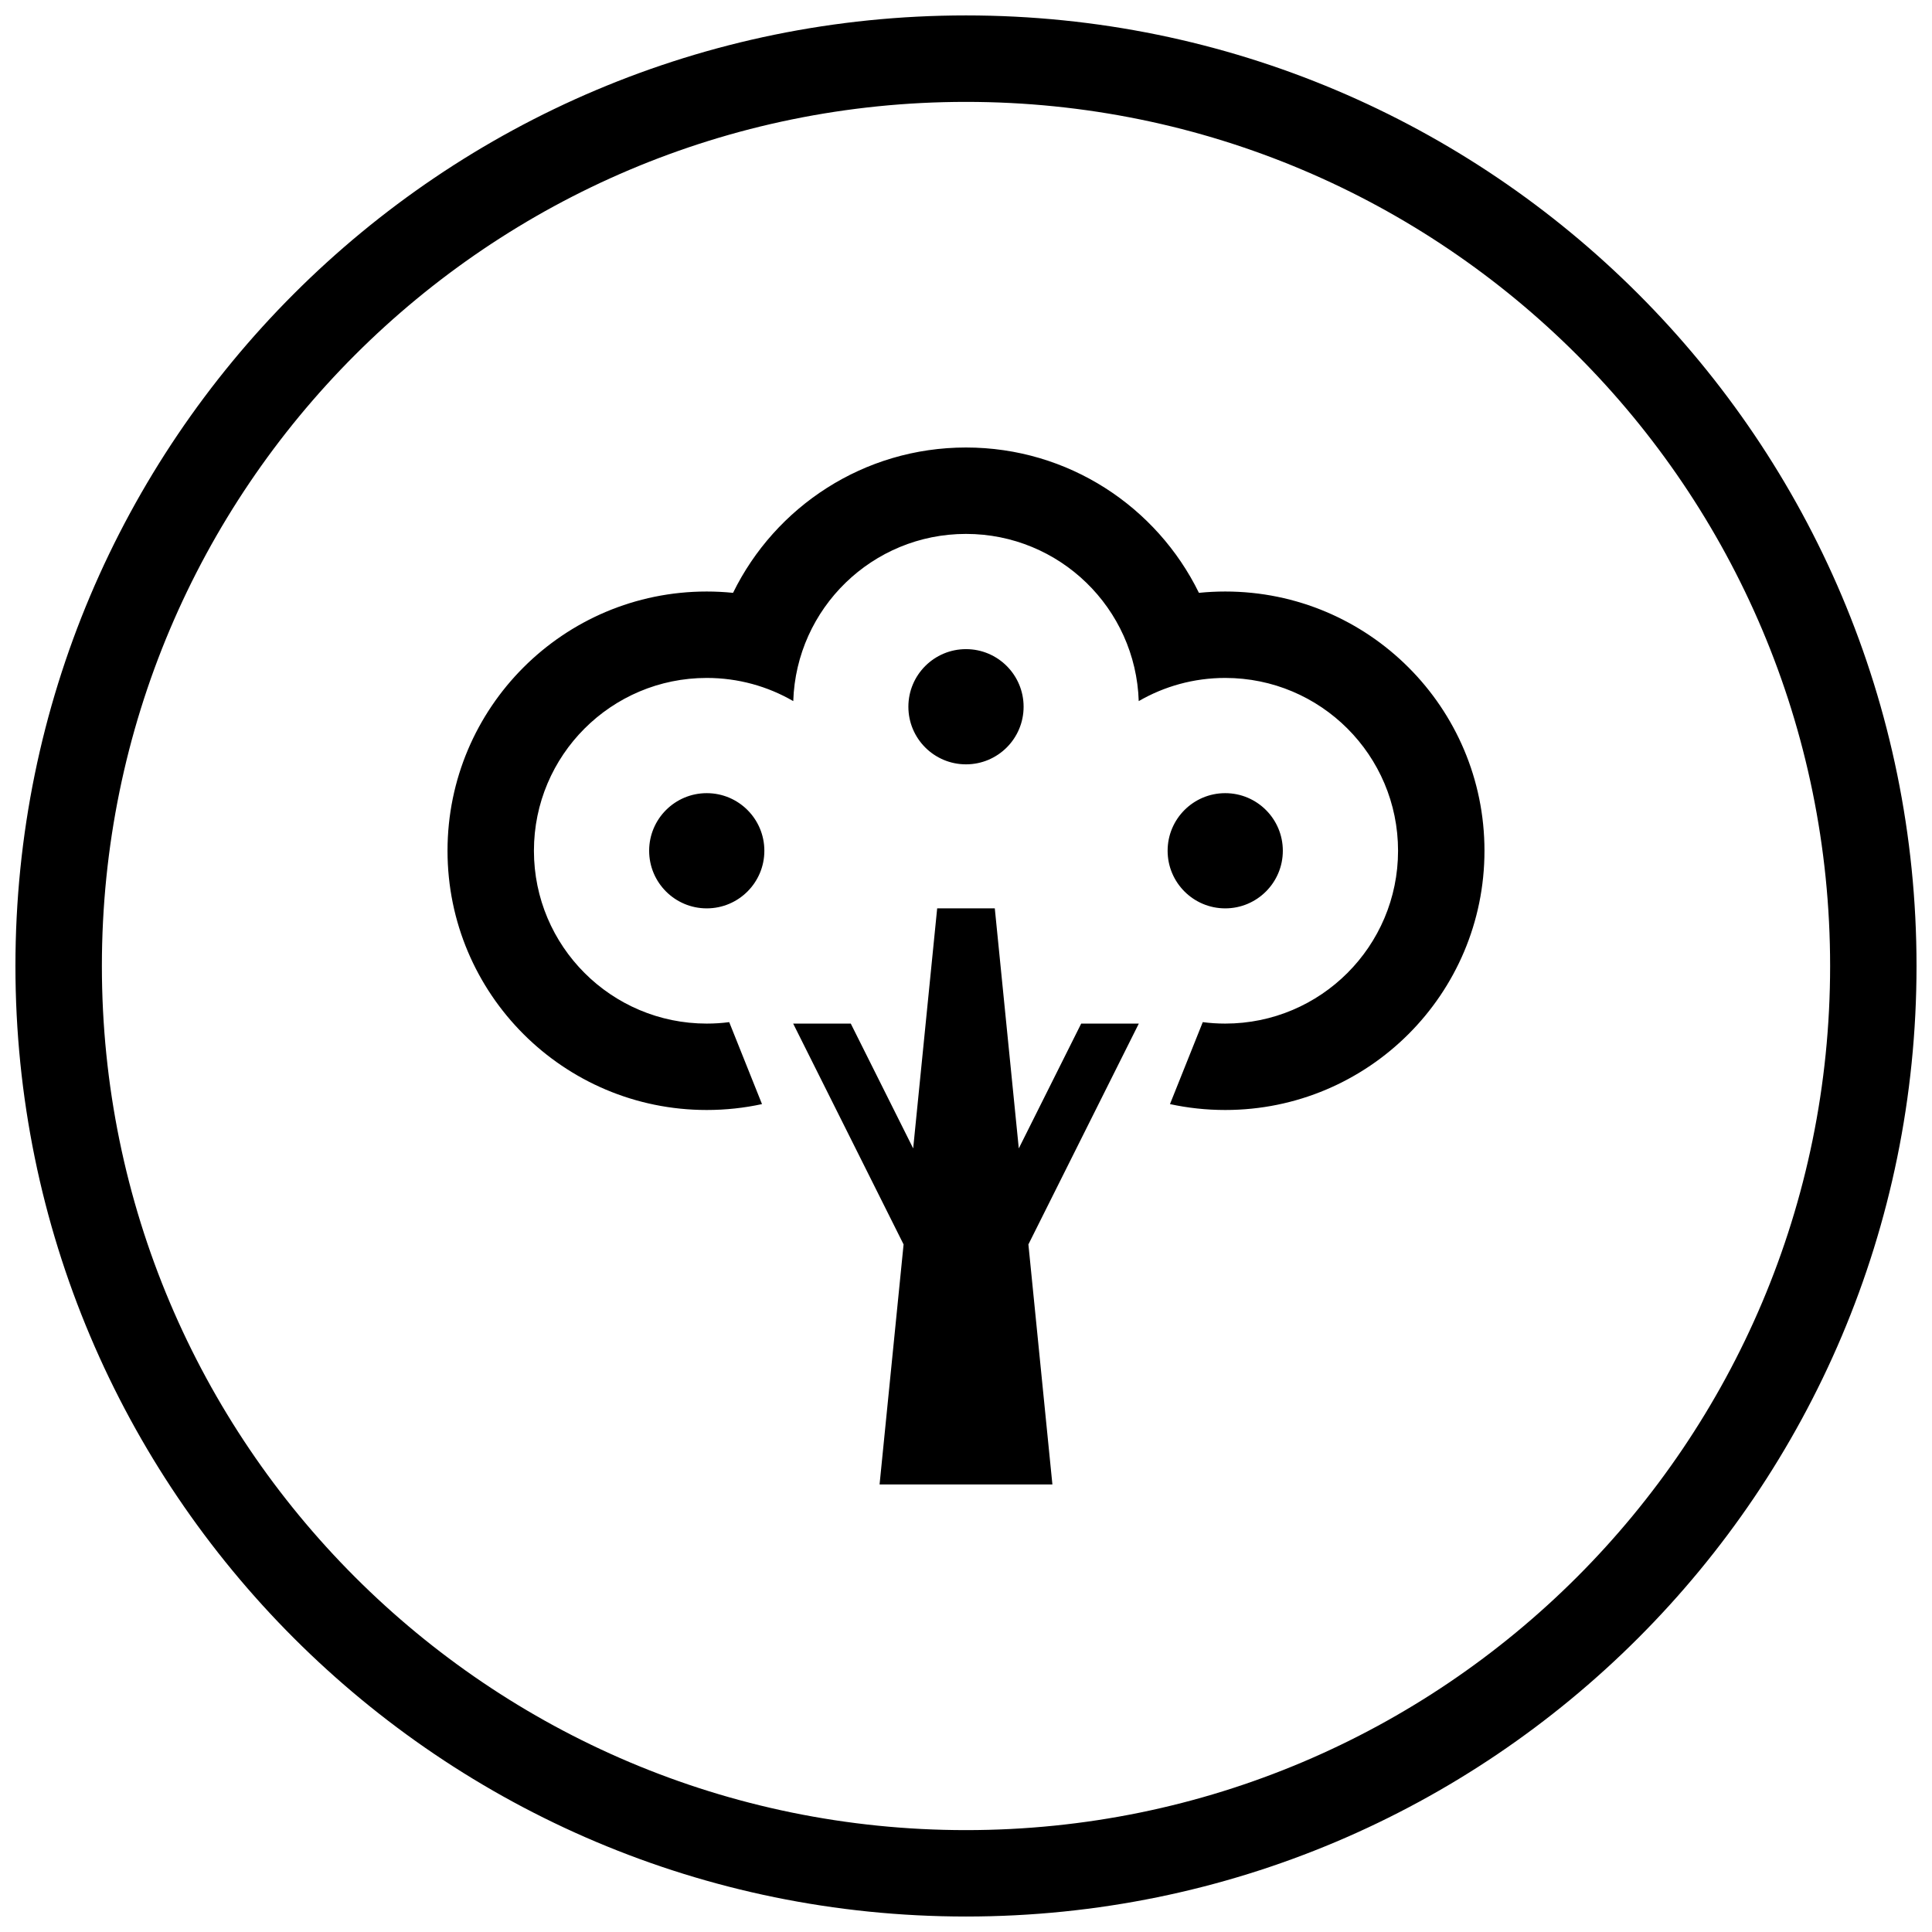 <?xml version="1.0" encoding="UTF-8"?>
<!-- Uploaded to: SVG Repo, www.svgrepo.com, Generator: SVG Repo Mixer Tools -->
<svg width="800px" height="800px" version="1.1" viewBox="144 144 512 512" xmlns="http://www.w3.org/2000/svg">
 <defs>
  <clipPath id="a">
   <path d="m148.09 148.09h503.81v503.81h-503.81z"/>
  </clipPath>
 </defs>
 <g clip-path="url(#a)">
  <path d="m400 629c126.47 0 229-102.53 229-229 0-126.48-102.53-229-229-229-126.48 0-229 102.53-229 229 0 126.47 102.53 229 229 229zm0 22.898c-139.12 0-251.91-112.78-251.91-251.9 0-139.12 112.78-251.91 251.91-251.91 139.12 0 251.9 112.78 251.9 251.91 0 139.12-112.78 251.9-251.9 251.9zm-54.062-215.3-8.688-21.719c-1.949 0.254-3.934 0.383-5.953 0.383-25.293 0-45.801-20.508-45.801-45.801 0-25.297 20.508-45.801 45.801-45.801 8.352 0 16.184 2.234 22.926 6.141 0.785-24.605 20.98-44.309 45.777-44.309 24.793 0 44.988 19.703 45.777 44.309 6.742-3.906 14.57-6.141 22.922-6.141 25.297 0 45.801 20.504 45.801 45.801 0 25.293-20.504 45.801-45.801 45.801-2.016 0-4.004-0.129-5.953-0.383l-8.688 21.719c4.719 1.023 9.617 1.562 14.641 1.562 37.941 0 68.703-30.758 68.703-68.699s-30.762-68.703-68.703-68.703c-2.352 0-4.676 0.121-6.969 0.352-11.176-22.812-34.617-38.516-61.73-38.516s-50.559 15.703-61.734 38.516c-2.293-0.23-4.617-0.352-6.969-0.352-37.941 0-68.699 30.762-68.699 68.703s30.758 68.699 68.699 68.699c5.023 0 9.926-0.539 14.641-1.562zm54.062-90.039c8.43 0 15.266-6.832 15.266-15.266 0-8.43-6.836-15.266-15.266-15.266-8.434 0-15.27 6.836-15.27 15.266 0 8.434 6.836 15.266 15.27 15.266zm-68.703 38.168c8.434 0 15.266-6.836 15.266-15.266 0-8.434-6.832-15.266-15.266-15.266-8.43 0-15.266 6.832-15.266 15.266 0 8.43 6.836 15.266 15.266 15.266zm137.4 0c8.434 0 15.266-6.836 15.266-15.266 0-8.434-6.832-15.266-15.266-15.266-8.43 0-15.266 6.832-15.266 15.266 0 8.43 6.836 15.266 15.266 15.266zm-82.695 63.613-16.539-33.078h-15.266l29.262 58.523-6.363 63.613h45.801l-6.359-63.613 29.262-58.523h-15.27l-16.539 33.078-6.359-63.613h-15.27z"/>
 </g>
</svg>